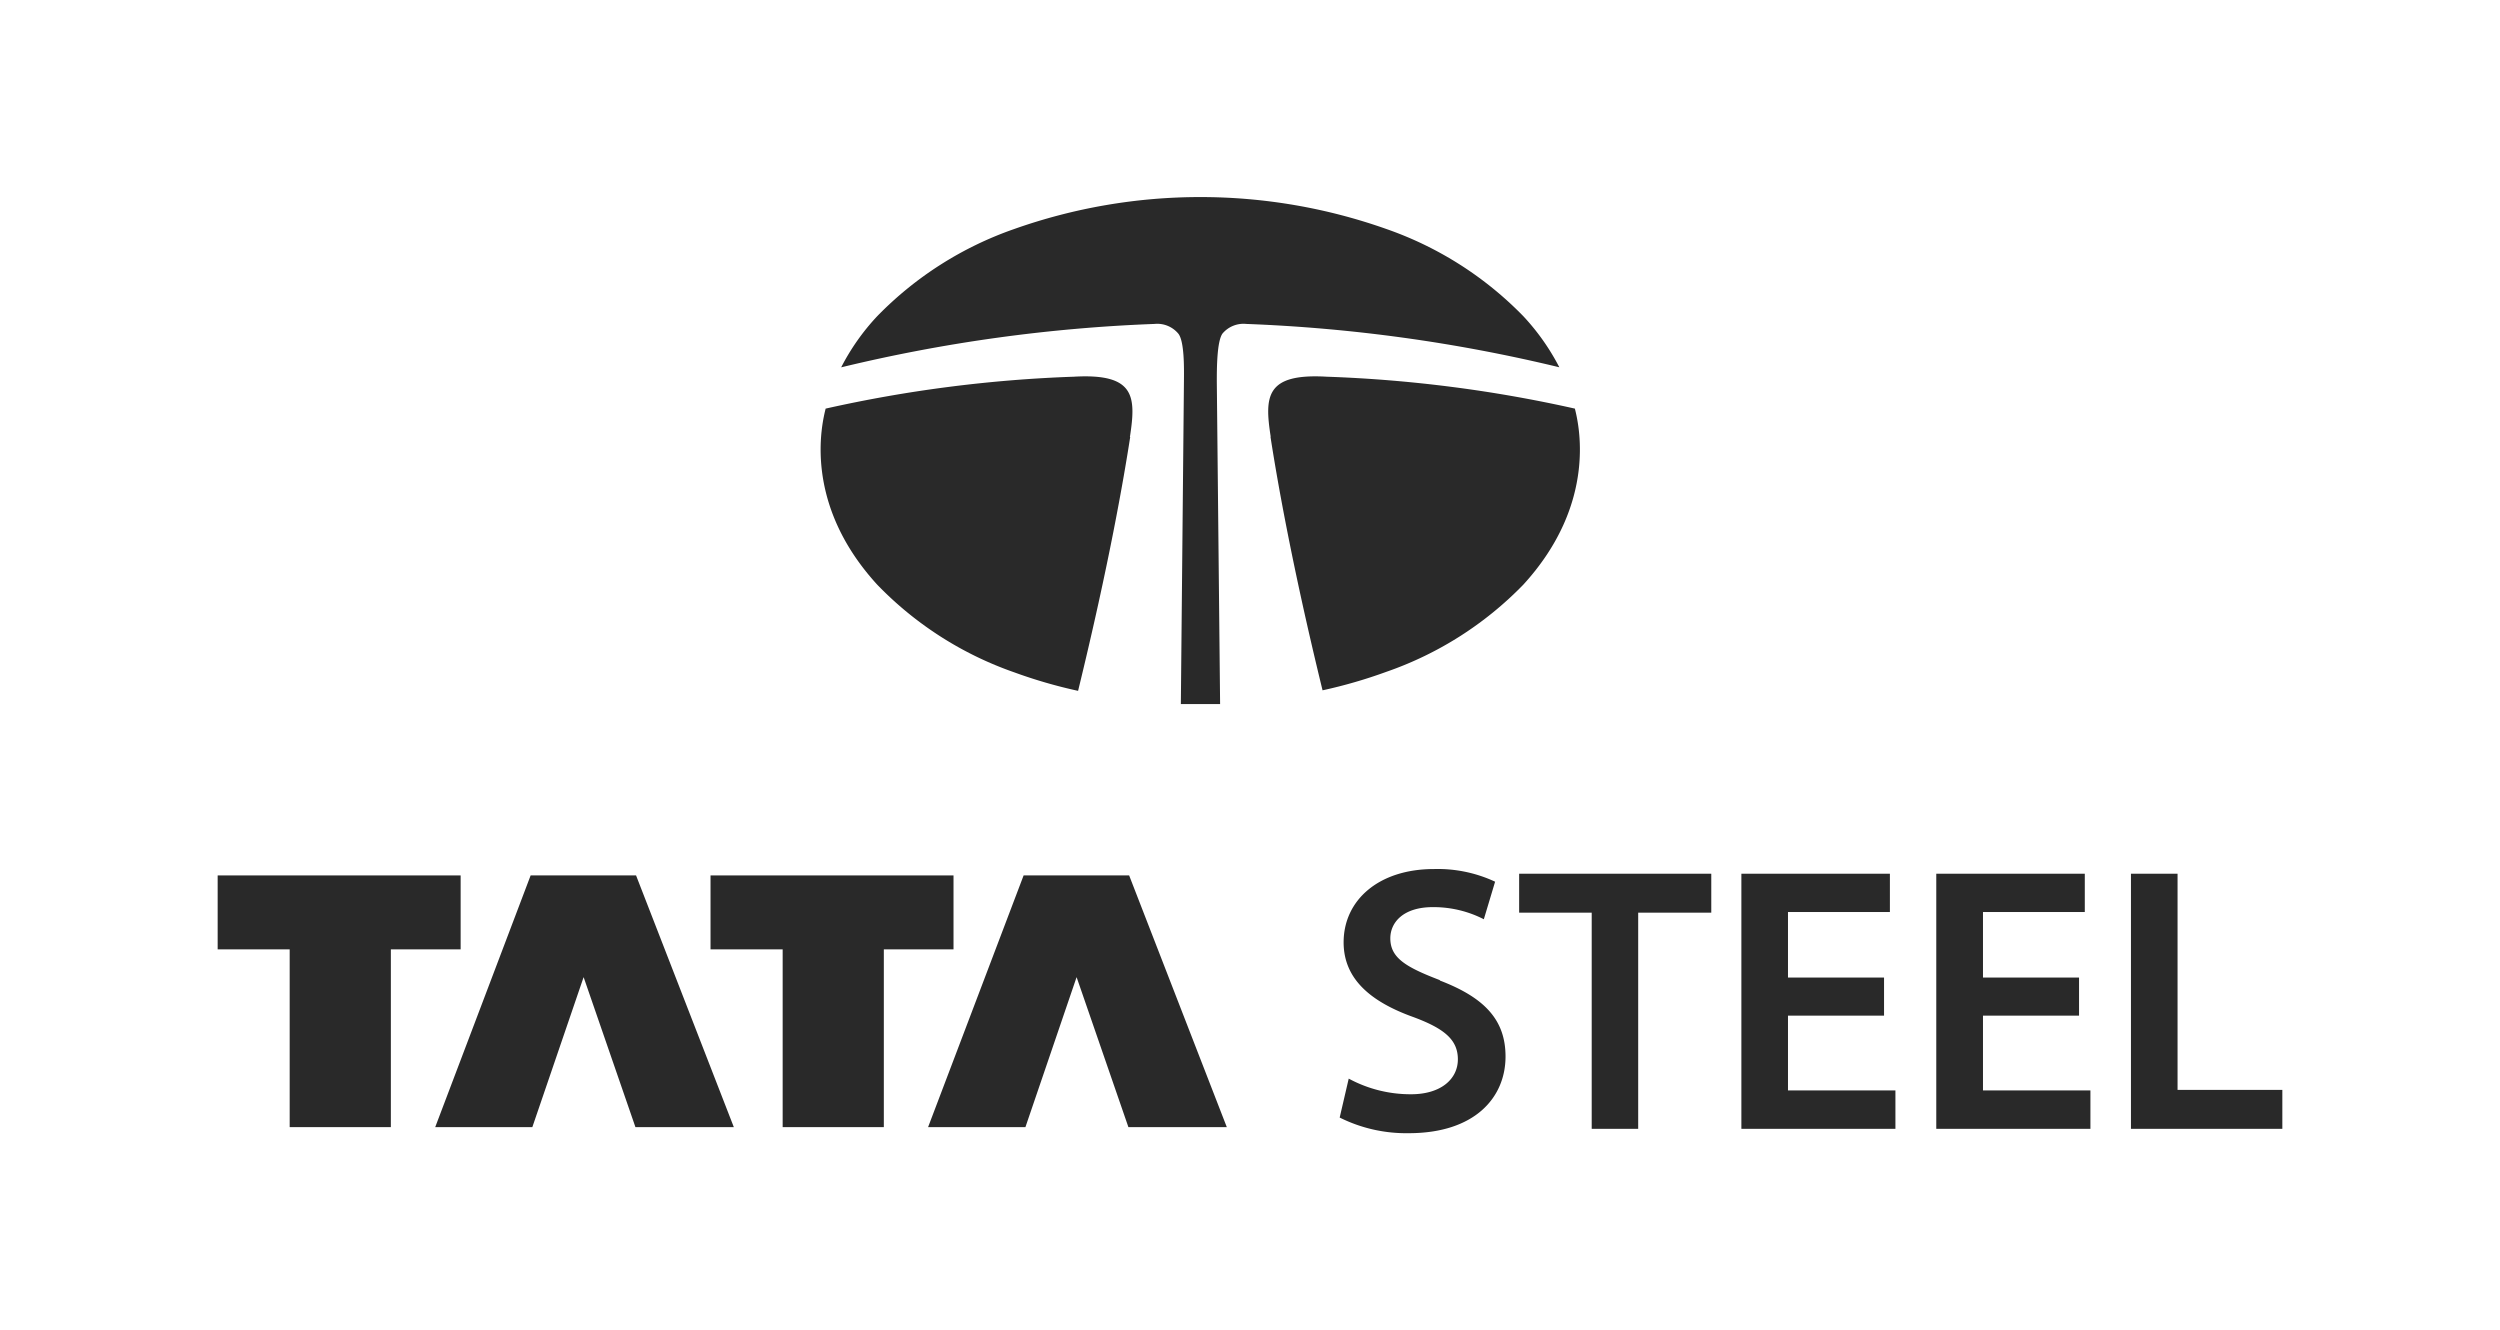 <?xml version="1.0" encoding="UTF-8"?> <svg xmlns="http://www.w3.org/2000/svg" id="Laag_1" data-name="Laag 1" viewBox="0 0 235 125"><defs><style>.cls-1{fill:#292929;}</style></defs><title>tata-steel-logo</title><path class="cls-1" d="M146.58,34.53a21.42,21.42,0,0,0-3.39-4.81,33.19,33.19,0,0,0-12.86-8.19,52.44,52.44,0,0,0-35,0,33.22,33.22,0,0,0-12.87,8.19,21.15,21.15,0,0,0-3.39,4.81,148.89,148.89,0,0,1,29.45-4.08,2.58,2.58,0,0,1,2.24.91c.59.73.54,3.36.53,4.53L111,66.18h3.69l-.31-30.29c0-1.16,0-3.78.53-4.53a2.58,2.58,0,0,1,2.24-.91,149,149,0,0,1,29.45,4.08"></path><path class="cls-1" d="M106.21,41.08c.59-3.81.5-6-5.26-5.67a126.39,126.39,0,0,0-23.34,3c-.31,1.28-2.24,8.8,4.85,16.55A33,33,0,0,0,95.34,63.2a46.16,46.16,0,0,0,6,1.74c2.93-12,4.3-20,4.9-23.87"></path><path class="cls-1" d="M119.45,41.08c-.59-3.81-.5-6,5.25-5.67a126.39,126.39,0,0,1,23.34,3c.31,1.28,2.24,8.8-4.85,16.55a33,33,0,0,1-12.87,8.19,46.16,46.16,0,0,1-6,1.74c-2.93-12-4.3-20-4.9-23.87"></path><polygon class="cls-1" points="20.46 82.29 20.46 89.24 27.23 89.24 27.23 105.95 36.74 105.95 36.74 89.24 43.3 89.24 43.3 82.29 20.46 82.29"></polygon><polygon class="cls-1" points="49.88 82.29 40.91 105.95 50.04 105.95 54.86 91.85 59.73 105.95 68.98 105.95 59.79 82.29 49.88 82.29"></polygon><polygon class="cls-1" points="66.79 82.29 66.79 89.24 73.57 89.24 73.57 105.95 83.08 105.95 83.08 89.24 89.63 89.24 89.63 82.29 66.79 82.29"></polygon><polygon class="cls-1" points="96.22 82.29 87.24 105.95 96.39 105.95 101.2 91.85 106.07 105.95 115.32 105.95 106.14 82.29 96.22 82.29"></polygon><polygon class="cls-1" points="142.8 85.79 149.62 85.79 149.62 106.11 153.99 106.11 153.99 85.79 160.86 85.79 160.86 82.13 142.8 82.13 142.8 85.79"></polygon><polygon class="cls-1" points="186.4 95.47 195.43 95.47 195.43 91.89 186.4 91.89 186.4 85.73 195.97 85.73 195.97 82.13 182.01 82.13 182.01 106.11 196.5 106.11 196.5 102.5 186.4 102.5 186.4 95.47"></polygon><polygon class="cls-1" points="204.69 102.45 204.69 82.13 200.31 82.13 200.31 106.11 214.54 106.11 214.54 102.45 204.69 102.45"></polygon><polygon class="cls-1" points="168.07 95.47 177.1 95.47 177.1 91.89 168.07 91.89 168.07 85.73 177.65 85.73 177.65 82.13 163.69 82.13 163.69 106.11 178.17 106.11 178.17 102.5 168.07 102.5 168.07 95.47"></polygon><path class="cls-1" d="M135.34,92.13c-3.18-1.22-4.65-2.08-4.65-3.93,0-1.47,1.19-2.93,4-2.93a10.36,10.36,0,0,1,4.79,1.14l1.06-3.53a12.74,12.74,0,0,0-5.75-1.19c-5.2,0-8.49,2.93-8.49,6.89,0,3.44,2.54,5.57,6.49,7,3,1.1,4.25,2.17,4.25,4s-1.57,3.28-4.4,3.28a12.2,12.2,0,0,1-5.86-1.47l-.85,3.66a14,14,0,0,0,6.49,1.47c6.2,0,9.1-3.34,9.1-7.21,0-3.46-2-5.54-6.17-7.14"></path></svg> 